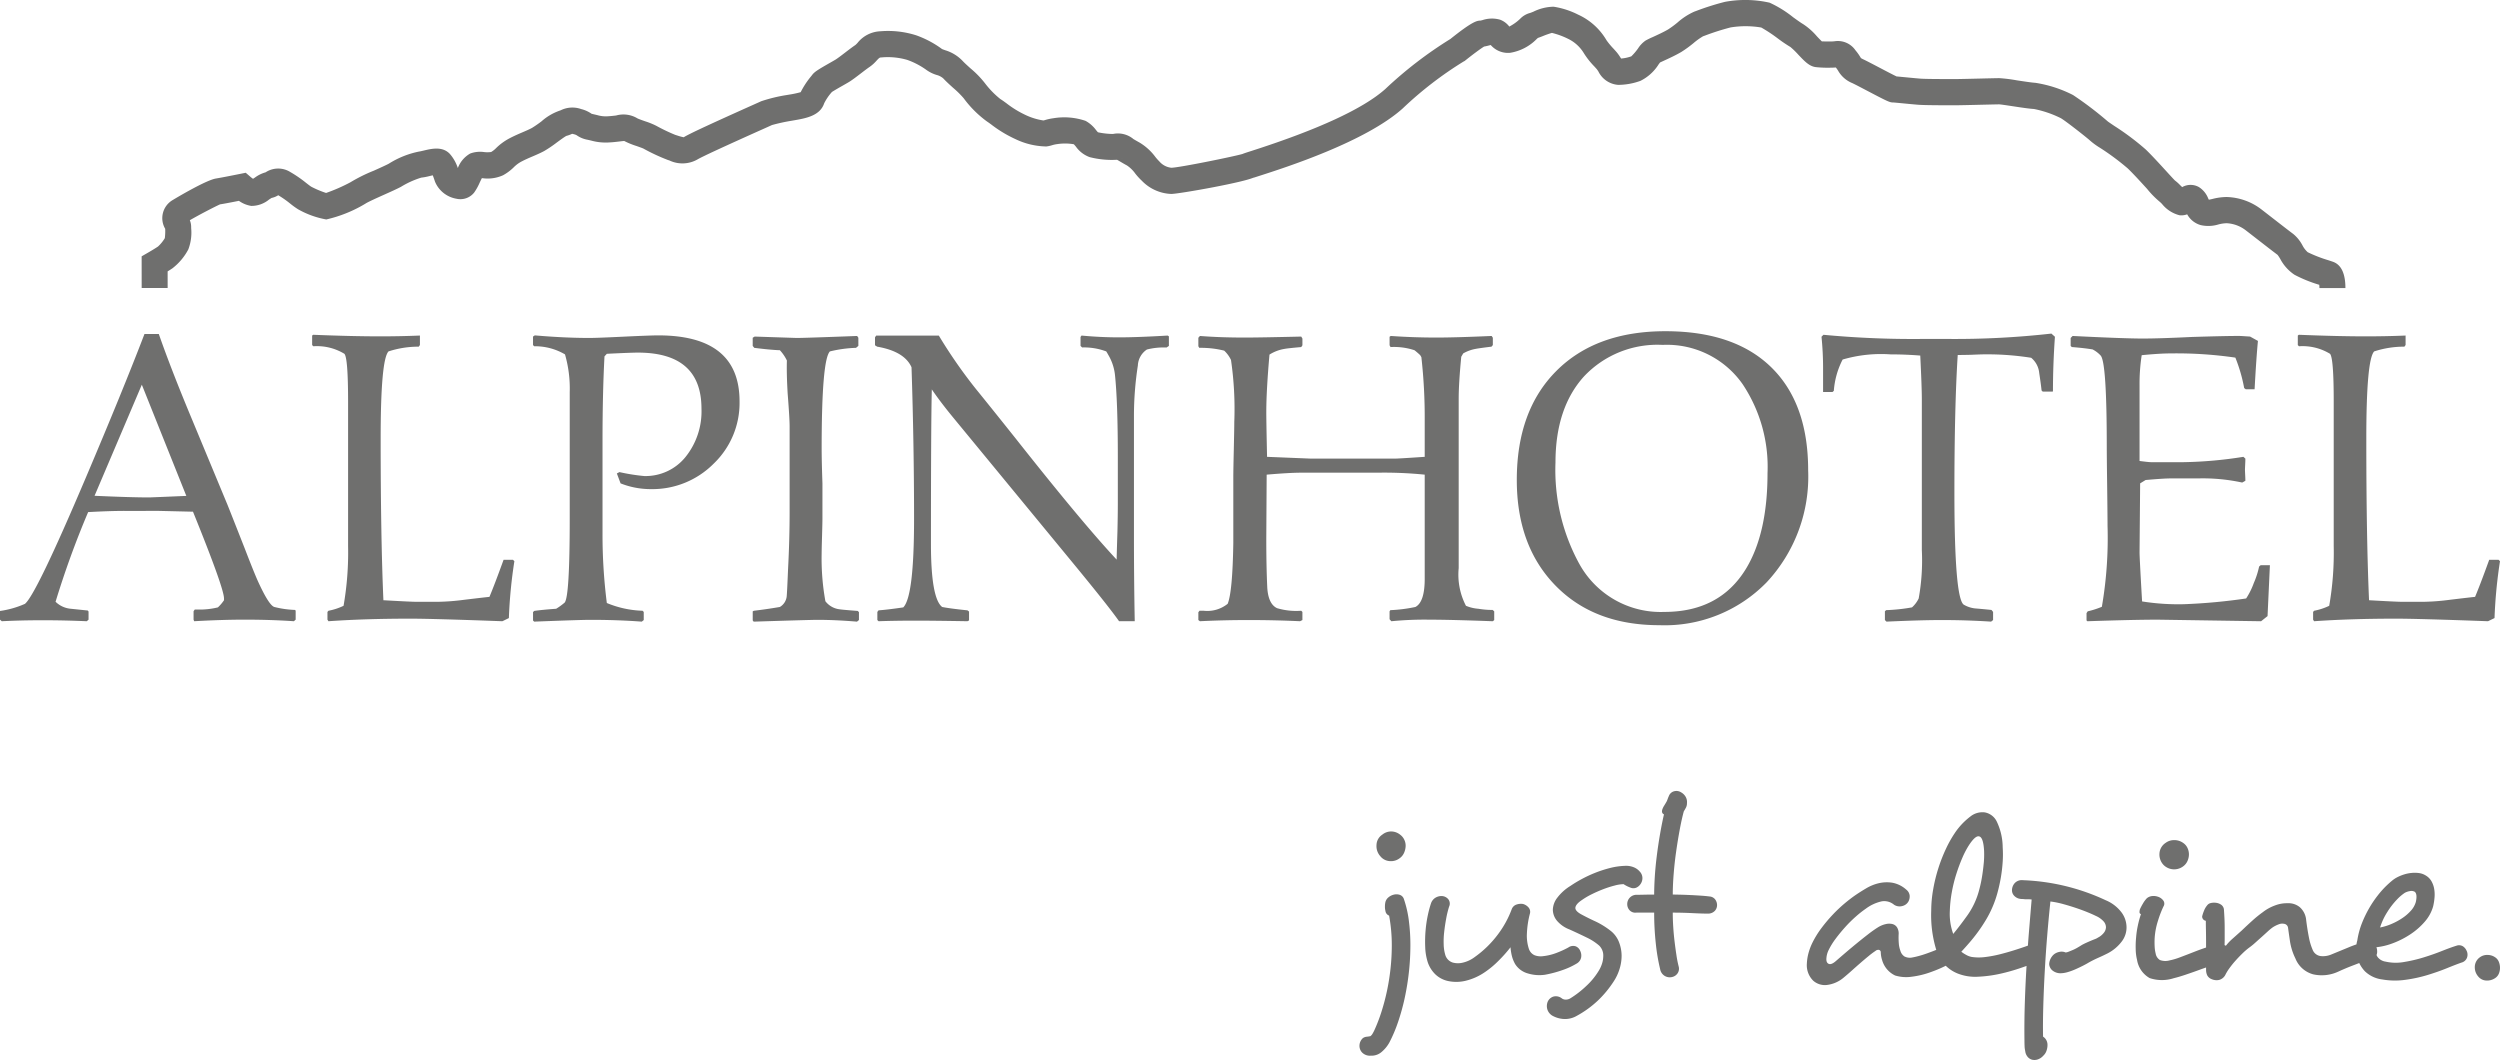 <svg id="Ebene_1" data-name="Ebene 1" xmlns="http://www.w3.org/2000/svg" width="250" height="106" viewBox="0 0 250 106"><defs><style>.cls-1{fill:#6f6f6e;}</style></defs><path class="cls-1" d="M14.167,28.803l-.003-3.17.655-.378c.006-.003.611-.352.981-.602a3.727,3.727,0,0,0,.683-.839,5.812,5.812,0,0,0,.037-.934,2.096,2.096,0,0,1,.776-2.891c.034-.021,3.553-2.149,4.426-2.149a.824.824,0,0,0-.104.005c.202-.024,1.369-.249,2.335-.444l.62-.125.48.415a3.087,3.087,0,0,0,.249.189c.07-.044.14-.09.195-.126a3.212,3.212,0,0,1,1.062-.521,2.283,2.283,0,0,1,2.457-.038,12.069,12.069,0,0,1,1.595,1.095c.202.157.411.319.524.387a9.755,9.755,0,0,0,1.474.619,17.178,17.178,0,0,0,2.436-1.069A15.761,15.761,0,0,1,37.364,17.075c.587-.263,1.194-.535,1.519-.707a8.964,8.964,0,0,1,3.029-1.214c.076-.007.301-.061.451-.096.8-.191,1.895-.453,2.633.345a4.098,4.098,0,0,1,.788,1.403A2.802,2.802,0,0,1,47.015,15.355a2.82,2.82,0,0,1,1.397-.148,2.784,2.784,0,0,0,.704-.007,2.426,2.426,0,0,0,.5-.396,5.699,5.699,0,0,1,1.28-.943c.504-.268.963-.464,1.367-.637.348-.149.649-.278.929-.428a11.504,11.504,0,0,0,.962-.664,5.411,5.411,0,0,1,1.88-1.09c.024-.008.055-.024.086-.038a2.638,2.638,0,0,1,2-.097,3.109,3.109,0,0,1,1.032.466c.03.009.086.025.18.046.141.032.265.061.377.087a3.036,3.036,0,0,0,1.16.116c.238-.013.496-.044.746-.073a2.707,2.707,0,0,1,2.142.296c.158.073.526.203.755.283a7.633,7.633,0,0,1,1.106.447,18.333,18.333,0,0,0,1.906.912c.064.019.135.043.213.067a4.625,4.625,0,0,0,.634.172c.461-.284,1.79-.934,6.967-3.251.426-.191.713-.319.779-.35a15.357,15.357,0,0,1,2.548-.62l.244-.042a9.478,9.478,0,0,0,1.159-.246,8.453,8.453,0,0,1,1.063-1.614l.077-.099c.238-.319.577-.532,1.813-1.235.218-.124.413-.234.537-.31.192-.116.622-.445.968-.71.371-.284.722-.552,1.005-.742a2.174,2.174,0,0,0,.23-.228,3.082,3.082,0,0,1,2.275-1.151,9.263,9.263,0,0,1,3.589.405,9.966,9.966,0,0,1,2.571,1.366c.037.022.208.083.332.128a3.984,3.984,0,0,1,1.696,1.025c.204.222.526.514.838.795a9.581,9.581,0,0,1,1.442,1.487,8.934,8.934,0,0,0,1.533,1.572c.178.108.369.247.61.423a10.086,10.086,0,0,0,1.897,1.165,6.379,6.379,0,0,0,1.797.553,1.046,1.046,0,0,0,.149-.038,5.39,5.39,0,0,1,.862-.187,6.595,6.595,0,0,1,3.204.264,3.242,3.242,0,0,1,1.044.916c.059.072.144.176.196.227a7.707,7.707,0,0,0,1.504.168,2.422,2.422,0,0,1,2.045.51c.175.103.368.218.575.329a5.449,5.449,0,0,1,1.613,1.454,4.664,4.664,0,0,0,.352.401l.028.025a1.834,1.834,0,0,0,1.22.659c.775-.007,6.279-1.128,7.125-1.38.139-.061.353-.13.855-.291,6.716-2.154,11.235-4.246,13.432-6.215a40.528,40.528,0,0,1,6.493-4.99c2.191-1.751,2.649-1.836,3.013-1.839.055-.011.118-.029.186-.046a2.987,2.987,0,0,1,1.773-.044,2.066,2.066,0,0,1,.92.687,4.763,4.763,0,0,0,1.07-.763,2.148,2.148,0,0,1,1.031-.605c.08-.028.189-.072.312-.121a4.715,4.715,0,0,1,2.025-.496,8.216,8.216,0,0,1,2.448.793,6.315,6.315,0,0,1,2.839,2.567,7.428,7.428,0,0,0,.697.837c.109.12.211.232.295.329a4.537,4.537,0,0,1,.369.51c.028.043.063.096.097.146a4.06,4.06,0,0,0,1.018-.22,5.487,5.487,0,0,0,.673-.789,2.78,2.78,0,0,1,.754-.789,7.704,7.704,0,0,1,.708-.346c.471-.216,1.116-.512,1.557-.774a9.779,9.779,0,0,0,.921-.679,6.556,6.556,0,0,1,1.693-1.097l.201-.073a26.319,26.319,0,0,1,2.848-.9,11.111,11.111,0,0,1,4.473.081,11.05,11.05,0,0,1,2.357,1.459c.364.261.816.585.977.672A6.496,6.496,0,0,1,181.702,3.645c.143.151.339.357.479.491.197.011.453.011.947.011.128,0,.231-.011.319-.019a2.134,2.134,0,0,1,2.094.895,5.26,5.26,0,0,1,.482.669,1.349,1.349,0,0,0,.075.117,2.015,2.015,0,0,0,.255.136c.368.176.973.494,1.614.83.555.292,1.361.715,1.692.869.19.015.494.044,1.023.095.514.05,1.071.104,1.375.126.397.029,1.542.043,3.405.043.365,0,1.542-.028,2.58-.053.877-.021,1.673-.04,1.884-.04a15.16,15.16,0,0,1,1.758.219c.664.101,1.491.227,1.857.248a12.461,12.461,0,0,1,3.765,1.222,35.117,35.117,0,0,1,3.474,2.64c.096.074.412.287.669.46a25.79,25.79,0,0,1,3.135,2.354c.62.599,1.408,1.464,2.042,2.158.32.351.711.779.862.929a4.269,4.269,0,0,1,.514.458c.056.054.134.131.216.209a1.697,1.697,0,0,1,1.666-.008,2.342,2.342,0,0,1,.934,1.134c.019.039.042.087.065.132.106-.016.247-.049.369-.077a5.879,5.879,0,0,1,1.407-.192,5.981,5.981,0,0,1,3.55,1.291c.246.19.598.463.98.76.798.62,1.792,1.391,2.124,1.635a3.707,3.707,0,0,1,.924,1.132,2.388,2.388,0,0,0,.535.702,13.657,13.657,0,0,0,2.075.806c.217.071.388.128.484.164.804.304,1.211,1.184,1.211,2.614h-2.598c-0-.1-.007-.217-.017-.325a13.45,13.45,0,0,1-2.472-1.001,4.301,4.301,0,0,1-1.431-1.589,4.287,4.287,0,0,0-.264-.402c-.379-.28-1.322-1.013-2.156-1.66-.379-.295-.728-.566-.973-.754a3.409,3.409,0,0,0-1.972-.752,3.532,3.532,0,0,0-.823.125,3.447,3.447,0,0,1-1.766.063,2.244,2.244,0,0,1-1.353-1.078,1.636,1.636,0,0,1-.776.091,3.29,3.29,0,0,1-1.748-1.137c-.072-.071-.137-.136-.189-.183a9.051,9.051,0,0,1-1.292-1.312c-.609-.668-1.367-1.499-1.927-2.04a24.65,24.65,0,0,0-2.781-2.067,7.082,7.082,0,0,1-1.013-.739c-.299-.278-2.486-1.998-2.919-2.233a10.68,10.68,0,0,0-2.677-.913c-.489-.028-1.309-.152-2.101-.273-.509-.077-1.207-.184-1.381-.19-.193 0-.964.019-1.812.039-1.104.027-2.247.054-2.642.054-1.245,0-2.972-.005-3.591-.05-.318-.023-.899-.079-1.437-.131-.408-.039-.967-.093-1.079-.099h-.005c-.37,0-.525-.068-2.584-1.15-.591-.31-1.202-.631-1.526-.786a2.88,2.88,0,0,1-1.416-1.225,2.711,2.711,0,0,0-.241-.341c-.123.011-.275.021-.456.021a11.395,11.395,0,0,1-1.541-.056c-.648-.082-1.091-.548-1.761-1.254a7.841,7.841,0,0,0-.779-.758,14.039,14.039,0,0,1-1.237-.836,15.243,15.243,0,0,0-1.681-1.112,9.377,9.377,0,0,0-3.068-.009,24.245,24.245,0,0,0-2.546.811l-.206.074a6.797,6.797,0,0,0-.961.689,11.438,11.438,0,0,1-1.21.878c-.558.331-1.275.66-1.799.9-.129.059-.242.111-.33.152-.041.053-.087.116-.138.183a4.515,4.515,0,0,1-1.821,1.655,6.584,6.584,0,0,1-2.232.402,2.399,2.399,0,0,1-1.973-1.336c-.05-.076-.125-.191-.155-.226-.072-.082-.159-.178-.253-.282a7.798,7.798,0,0,1-1.055-1.337A3.737,3.737,0,0,0,156.802,3.878a7.801,7.801,0,0,0-1.611-.589,9.139,9.139,0,0,0-.91.321c-.196.077-.352.138-.489.183-.032.028-.067.058-.105.091a4.801,4.801,0,0,1-2.668,1.396,2.282,2.282,0,0,1-1.944-.777c-.072.016-.147.035-.204.05-.148.038-.3.076-.457.1-.349.209-1.192.838-1.849,1.365l-.098.078-.111.058a36.878,36.878,0,0,0-6.088,4.692c-3.724,3.338-11.737,5.909-14.371,6.754-.316.102-.533.17-.622.204a1.129,1.129,0,0,0,.197-.103c-.748.483-7.588,1.693-8.342,1.693a4.299,4.299,0,0,1-2.958-1.332l-.028-.025a6.289,6.289,0,0,1-.614-.677,3.28,3.28,0,0,0-.828-.811c-.242-.129-.468-.263-.673-.384-.1-.059-.223-.132-.323-.188a8.93,8.93,0,0,1-2.736-.263,2.887,2.887,0,0,1-1.374-1.044,3.167,3.167,0,0,0-.214-.245,5.212,5.212,0,0,0-1.665-.013,2.886,2.886,0,0,0-.495.106,3.343,3.343,0,0,1-.586.129,7.385,7.385,0,0,1-3.107-.743,12.395,12.395,0,0,1-2.406-1.455c-.168-.123-.342-.249-.425-.3a10.745,10.745,0,0,1-2.332-2.327,9.423,9.423,0,0,0-1.04-1.027c-.355-.321-.723-.653-1.008-.963a1.66,1.66,0,0,0-.666-.34,3.516,3.516,0,0,1-1.08-.549,7.685,7.685,0,0,0-1.847-.954,6.982,6.982,0,0,0-2.578-.246c-.182.008-.208.018-.492.324a3.864,3.864,0,0,1-.685.618c-.217.146-.552.402-.876.65-.457.35-.889.68-1.201.868-.138.083-.354.207-.597.345-.297.169-.882.502-1.112.656l-.017.022a5.153,5.153,0,0,0-.747,1.099c-.417,1.26-1.829,1.503-3.075,1.718l-.236.041a18.254,18.254,0,0,0-1.91.42c-.121.056-.409.185-.808.364-3.976,1.78-6.207,2.812-6.634,3.07a3.036,3.036,0,0,1-2.816.108l-.163-.052A19.191,19.191,0,0,1,64.354,14.865c-.099-.052-.461-.179-.699-.263a7.754,7.754,0,0,1-1.233-.504c-.143.011-.344.034-.504.053-.278.033-.592.071-.914.088a5.48,5.48,0,0,1-1.888-.181c-.103-.024-.217-.051-.349-.081a2.696,2.696,0,0,1-1.105-.456,1.046,1.046,0,0,0-.262-.096,1.215,1.215,0,0,0-.19-.043c-.021.009-.041.018-.062.027a3.014,3.014,0,0,1-.513.181c-.195.102-.667.449-.955.66a12.04,12.04,0,0,1-1.267.856c-.382.205-.766.369-1.137.528-.375.16-.763.326-1.171.543a3.253,3.253,0,0,0-.736.557,4.793,4.793,0,0,1-1.064.792,3.753,3.753,0,0,1-2.06.293l-.058-.004c-.076.148-.16.323-.22.45a5.528,5.528,0,0,1-.55.991,1.764,1.764,0,0,1-1.765.619,2.836,2.836,0,0,1-2.15-1.704c-.063-.192-.145-.437-.227-.639-.111.024-.226.051-.315.073a5.756,5.756,0,0,1-.834.158,8.903,8.903,0,0,0-2.035.922c-.401.213-1.019.49-1.674.783-.609.273-1.629.73-1.853.884a13.306,13.306,0,0,1-3.935,1.594,8.884,8.884,0,0,1-2.831-1.023,8.556,8.556,0,0,1-.771-.557,10.202,10.202,0,0,0-1.204-.843,1.967,1.967,0,0,1-.662.27c-.074.045-.18.113-.256.163a2.773,2.773,0,0,1-1.783.635,2.919,2.919,0,0,1-1.23-.507c-1.114.222-1.624.312-1.882.35-.473.205-2.124,1.061-3.027,1.589a1.775,1.775,0,0,1,.133.655l.001.136a4.714,4.714,0,0,1-.283,2.122,5.81,5.81,0,0,1-1.592,1.896c-.146.099-.316.206-.479.306l.001,1.661Zm2.344-5.038-.001.002Zm.008-1.086 0.0.019Zm10.362-2.858h0Zm.838-.35Zm4.732-.128h0Zm186.12-.331Zm-193.508-.994Zm192.243-.086.016.008ZM26.878,17.201h0ZM69.801,15.904l-.026.02Zm42.567-.132a1.218,1.218,0,0,1-.217.102A1.117,1.117,0,0,0,112.368,15.772ZM124.3,15.38l-0.0 0ZM62.571,14.094Zm-6.025-.482-.004.001ZM77.256,12.478l-.054.025C77.225,12.494,77.242,12.485,77.256,12.478Zm133.533-.328q.026.024.043.041C210.822,12.18,210.808,12.166,210.79,12.15Zm-106.475-.101-.002 0ZM63.876,11.955l.003.003ZM59.122,11.365h0ZM83.118,9.251v0ZM189.387,7.628h0ZM148.107,4.678h0Zm.399-.076h0Zm.385-.318v0Zm6.348-1.004v0Zm-4.413-.618Zm-2.724-.604h0Zm5.155-.789h0Z"/><path class="cls-1" d="M140.885,92.067a10.892,10.892,0,0,0-.489-2.141.657.657,0,0,0-.429-.445,1.072,1.072,0,0,0-.644,0,1.282,1.282,0,0,0-.486.26.89.89,0,0,0-.294.458,1.969,1.969,0,0,0-.049.47,1.555,1.555,0,0,0,.049.421.567.567,0,0,0,.367.47,16.099,16.099,0,0,1,.269,2.97,21.665,21.665,0,0,1-.122,2.289,22.446,22.446,0,0,1-.355,2.252,21.443,21.443,0,0,1-.563,2.128,16.308,16.308,0,0,1-.722,1.868q-.073.149-.159.297a.883.883,0,0,1-.208.248,2.766,2.766,0,0,1-.392.062.799.799,0,0,0-.367.136,1.036,1.036,0,0,0-.343.718.972.972,0,0,0,.257.718,1.095,1.095,0,0,0,.869.322,1.539,1.539,0,0,0,1.114-.396,3.382,3.382,0,0,0,.746-.916,14.459,14.459,0,0,0,.876-2.067,21.393,21.393,0,0,0,.668-2.425,25.235,25.235,0,0,0,.418-2.611,24.714,24.714,0,0,0,.143-2.623,18.881,18.881,0,0,0-.155-2.463Zm-1.778-8.922a1.417,1.417,0,0,0-.881.322,1.273,1.273,0,0,0-.575,1.027,1.503,1.503,0,0,0,.38,1.126,1.314,1.314,0,0,0,1.003.495,1.415,1.415,0,0,0,.906-.272,1.325,1.325,0,0,0,.465-.557,1.823,1.823,0,0,0,.159-.668,1.366,1.366,0,0,0-.135-.644,1.326,1.326,0,0,0-.416-.507,1.452,1.452,0,0,0-.906-.322Zm18.454,11.484a.829.829,0,0,0-.734.124,9.371,9.371,0,0,1-1.163.532,5.376,5.376,0,0,1-1.383.334,1.706,1.706,0,0,1-.832-.099,1.061,1.061,0,0,1-.563-.643,4.179,4.179,0,0,1-.196-1.51,9.372,9.372,0,0,1,.294-1.98.661.661,0,0,0-.122-.631,1.133,1.133,0,0,0-.563-.359,1.376,1.376,0,0,0-.661.062.776.776,0,0,0-.465.458,9.84,9.84,0,0,1-1.346,2.475,10.355,10.355,0,0,1-2.374,2.326,3.142,3.142,0,0,1-1.163.544,1.994,1.994,0,0,1-.991,0,1.126,1.126,0,0,1-.783-.817,3.938,3.938,0,0,1-.147-.99,8.188,8.188,0,0,1,.049-1.25q.073-.655.196-1.324a10.027,10.027,0,0,1,.294-1.213.705.705,0,0,0-.11-.78.888.888,0,0,0-.649-.285,1.189,1.189,0,0,0-.612.173,1.055,1.055,0,0,0-.44.569,10.479,10.479,0,0,0-.306,1.139,12.047,12.047,0,0,0-.232,1.559,12.881,12.881,0,0,0-.037,1.683,5.596,5.596,0,0,0,.257,1.51,3.056,3.056,0,0,0,.771,1.213,2.657,2.657,0,0,0,1.212.644,3.967,3.967,0,0,0,1.786-.012,5.82,5.82,0,0,0,1.958-.879,8.976,8.976,0,0,0,1.346-1.126,13.257,13.257,0,0,0,1.199-1.349,5.086,5.086,0,0,0,.159.953,3.342,3.342,0,0,0,.306.73,2.196,2.196,0,0,0,1.297.941,3.94,3.94,0,0,0,1.689.123,11.503,11.503,0,0,0,1.762-.47,7.459,7.459,0,0,0,1.395-.644.902.902,0,0,0,.453-.606,1.049,1.049,0,0,0-.086-.656.822.822,0,0,0-.465-.47Zm6.681-6.831a.942.942,0,0,0-.269-.644,1.506,1.506,0,0,0-.612-.433,2.031,2.031,0,0,0-.881-.136,7,7,0,0,0-1.505.222,12.062,12.062,0,0,0-1.481.483,12.653,12.653,0,0,0-1.346.631,12.246,12.246,0,0,0-1.101.668,4.78,4.78,0,0,0-1.322,1.188,2.066,2.066,0,0,0-.44,1.188,1.748,1.748,0,0,0,.416,1.114,3.065,3.065,0,0,0,1.248.866q.93.421,1.713.804a5.418,5.418,0,0,1,1.248.804,1.379,1.379,0,0,1,.416,1.064,2.524,2.524,0,0,1-.122.743,3.385,3.385,0,0,1-.392.817,6.908,6.908,0,0,1-1.187,1.423,9.613,9.613,0,0,1-1.578,1.225.9.9,0,0,1-.441.136.653.653,0,0,1-.44-.136.946.946,0,0,0-.844-.161.931.931,0,0,0-.551.507,1.164,1.164,0,0,0-.037.767,1.132,1.132,0,0,0,.624.693,2.618,2.618,0,0,0,1.15.272,2.341,2.341,0,0,0,1.175-.322,10.113,10.113,0,0,0,2.141-1.559,10.515,10.515,0,0,0,1.53-1.856,4.849,4.849,0,0,0,.587-1.225,4.433,4.433,0,0,0,.22-1.373,3.804,3.804,0,0,0-.245-1.312,2.656,2.656,0,0,0-.807-1.139,7.983,7.983,0,0,0-1.542-.965q-.71-.322-1.444-.718-.587-.322-.587-.643.024-.371.661-.792a7.211,7.211,0,0,1,.991-.582q.575-.284,1.162-.507a10.287,10.287,0,0,1,1.126-.359,3.759,3.759,0,0,1,.881-.136,3.314,3.314,0,0,0,.685.346.751.751,0,0,0,.6,0,.98.98,0,0,0,.404-.346,1.034,1.034,0,0,0,.196-.619Zm7.281,2.152a.767.767,0,0,0-.551-.301q-.368-.048-.893-.084-.526-.036-1.053-.06-.526-.025-1.003-.037c-.318-.007-.567-.012-.746-.012q0-.891.086-2.005.085-1.113.245-2.24.159-1.126.355-2.19.196-1.064.416-1.881.122-.198.22-.384a.975.975,0,0,0,.098-.458,1.052,1.052,0,0,0-.147-.643,1.202,1.202,0,0,0-.44-.421.871.871,0,0,0-.685-.111.769.769,0,0,0-.539.483,2.218,2.218,0,0,0-.098.235q-.049.136-.098.26-.123.223-.269.458a1.657,1.657,0,0,0-.196.408q-.098.347.171.47-.22.965-.404,2.042-.184,1.076-.318,2.153-.135,1.077-.196,2.067-.061.99-.061,1.757c-.359,0-.694.005-1.004.012q-.465.012-.783.012a.925.925,0,0,0-.906.94.887.887,0,0,0,.232.603.784.784,0,0,0,.673.24H165.417a28.473,28.473,0,0,0,.161,3.069A19.275,19.275,0,0,0,166.012,96.906a.986.986,0,0,0,.496.706.973.973,0,0,0,.719.086.889.889,0,0,0,.527-.359.827.827,0,0,0,.11-.705,10.959,10.959,0,0,1-.22-1.114q-.098-.644-.184-1.349-.086-.705-.135-1.46-.049-.755-.049-1.448.954,0,1.97.05,1.015.05,1.554.049a.927.927,0,0,0,.686-.279.844.844,0,0,0,.22-.567.941.941,0,0,0-.184-.566Zm23.312,4.679a.922.922,0,0,0-.636.099q-.294.148-.698.309-.404.161-.82.309-.416.149-.832.26a7.048,7.048,0,0,1-.734.161,1.189,1.189,0,0,1-.673-.123,1.006,1.006,0,0,1-.404-.569,2.775,2.775,0,0,1-.159-.755,6.926,6.926,0,0,1-.012-.928,1.159,1.159,0,0,0-.171-.668.781.781,0,0,0-.465-.322,1.437,1.437,0,0,0-.673.012,2.516,2.516,0,0,0-.747.309,12.148,12.148,0,0,0-1.016.718q-.575.445-1.163.928-.587.482-1.138.953-.551.471-.918.792-.514.445-.783.223c-.131-.099-.18-.288-.147-.569a2.184,2.184,0,0,1,.196-.718,6.936,6.936,0,0,1,.722-1.176q.452-.606.967-1.176a12.862,12.862,0,0,1,1.064-1.052,10.212,10.212,0,0,1,.991-.78,4.149,4.149,0,0,1,1.578-.73,1.518,1.518,0,0,1,1.236.334,1.003,1.003,0,0,0,.82.136.955.955,0,0,0,.624-.458,1.059,1.059,0,0,0,.122-.594.875.875,0,0,0-.343-.594,2.854,2.854,0,0,0-1.42-.693,3.564,3.564,0,0,0-1.358.062,4.469,4.469,0,0,0-1.211.495q-.564.334-1.004.631-.514.347-1.126.854a13.943,13.943,0,0,0-1.212,1.139,15.153,15.153,0,0,0-1.138,1.349,9.324,9.324,0,0,0-.905,1.46,5.789,5.789,0,0,0-.392,1.027,4.846,4.846,0,0,0-.171,1.077,2.174,2.174,0,0,0,.636,1.708,1.756,1.756,0,0,0,1.322.433,3.163,3.163,0,0,0,1.738-.755q.391-.322.832-.718.44-.396.869-.767.428-.371.808-.681a7.493,7.493,0,0,1,.648-.483.431.431,0,0,1,.355-.111.242.242,0,0,1,.184.235,2.761,2.761,0,0,0,.135.792,2.447,2.447,0,0,0,1.297,1.535,3.804,3.804,0,0,0,1.652.124,8.653,8.653,0,0,0,1.97-.483,12.401,12.401,0,0,0,1.897-.854.925.925,0,0,0,.453-.668.889.889,0,0,0-.648-1.039Zm3.537-8.291q-.061.668-.17,1.336a12.485,12.485,0,0,1-.267,1.25,7.8,7.8,0,0,1-1.349,2.822q-.632.879-1.263,1.646a5.85,5.85,0,0,1-.34-2.301,12.422,12.422,0,0,1,.194-1.844,14.288,14.288,0,0,1,.45-1.831,17.13,17.13,0,0,1,.596-1.609,8.738,8.738,0,0,1,.632-1.225q.68-1.064,1.069-.94.413.099.486,1.46a9.353,9.353,0,0,1-.036,1.238Zm5.543,8.117a.932.932,0,0,0-.759-.025q-.734.273-1.542.532-.808.26-1.591.458a11.804,11.804,0,0,1-1.518.285,4.852,4.852,0,0,1-1.346-.012,1.855,1.855,0,0,1-.575-.223,3.073,3.073,0,0,1-.453-.297q.391-.42.82-.916.428-.495.845-1.064.416-.569.795-1.2a10.593,10.593,0,0,0,.673-1.324,10.374,10.374,0,0,0,.478-1.374,15.815,15.815,0,0,0,.343-1.547,15.1,15.1,0,0,0,.184-1.571,10.739,10.739,0,0,0,0-1.448,6.072,6.072,0,0,0-.575-2.537,1.664,1.664,0,0,0-1.212-.953,1.923,1.923,0,0,0-1.456.421,6.786,6.786,0,0,0-1.554,1.658,11.367,11.367,0,0,0-.869,1.547,15.785,15.785,0,0,0-.759,1.93,16.001,16.001,0,0,0-.526,2.141,12.413,12.413,0,0,0-.196,2.153,11.887,11.887,0,0,0,.538,4.009,3.629,3.629,0,0,0,2.105,2.252,4.756,4.756,0,0,0,2.031.322,12.729,12.729,0,0,0,2.227-.297,18.999,18.999,0,0,0,2.093-.594q.991-.346,1.628-.569a1.019,1.019,0,0,0,.624-.557.938.938,0,0,0,.012-.681.907.907,0,0,0-.465-.52Zm8.235-3.217a3.803,3.803,0,0,0-1.578-1.213,21.318,21.318,0,0,0-8.273-2.005.964.964,0,0,0-.832.297,1.089,1.089,0,0,0-.269.718.794.794,0,0,0,.159.47,1.014,1.014,0,0,0,.502.346,1.334,1.334,0,0,0,.318.05,2.295,2.295,0,0,1,.319.025h.322a2.502,2.502,0,0,1,.347.025q-.124,1.461-.261,3.131-.136,1.671-.248,3.49-.112,1.819-.173,3.712-.062,1.893-.037,3.774,0,.272.012.557a2.458,2.458,0,0,0,.063.482,1.082,1.082,0,0,0,.248.594.881.881,0,0,0,.459.285,1.014,1.014,0,0,0,.558-.037,1.295,1.295,0,0,0,.545-.371,1.192,1.192,0,0,0,.343-.569,1.652,1.652,0,0,0,.073-.594.969.969,0,0,0-.441-.742q-.025-1.411.024-3.094.049-1.684.148-3.465.097-1.782.245-3.564.147-1.782.318-3.391a8.847,8.847,0,0,1,1.285.26q.673.186,1.297.396.624.211,1.138.421.514.211.808.359a2.292,2.292,0,0,1,.759.52.916.916,0,0,1,.269.618.936.936,0,0,1-.184.52,1.792,1.792,0,0,1-.624.52,1.202,1.202,0,0,1-.294.148q-.196.075-.428.173-.233.099-.477.21-.245.112-.416.211-.196.124-.428.26a4.083,4.083,0,0,1-.465.235q-.233.099-.428.173a.937.937,0,0,1-.294.074.978.978,0,0,0-.6-.062,1.27,1.27,0,0,0-.575.26,1.381,1.381,0,0,0-.465.965.895.895,0,0,0,.318.631,1.274,1.274,0,0,0,.808.285,2.618,2.618,0,0,0,.71-.111,5.989,5.989,0,0,0,.783-.285q.391-.172.734-.346.343-.173.588-.322.171-.098.44-.235.269-.135.551-.26.281-.123.514-.235.232-.112.379-.186a4.151,4.151,0,0,0,1.444-1.213,2.317,2.317,0,0,0,.465-1.435,2.526,2.526,0,0,0-.502-1.46Zm10.622,3.49a.871.871,0,0,0-.746-.273,4.024,4.024,0,0,0-1.187.223q-.697.223-1.419.507-.723.285-1.383.532a6.507,6.507,0,0,1-1.077.322,1.557,1.557,0,0,1-.967-.037.941.941,0,0,1-.428-.656,3.397,3.397,0,0,1-.098-.668,8.035,8.035,0,0,1,0-.891,7.075,7.075,0,0,1,.33-1.708,10.321,10.321,0,0,1,.551-1.435.52.52,0,0,0-.012-.582,1.068,1.068,0,0,0-.526-.384,1.346,1.346,0,0,0-.575-.074.984.984,0,0,0-.551.222,2.696,2.696,0,0,0-.391.532,5.529,5.529,0,0,0-.294.557.935.935,0,0,0-.049.297.193.193,0,0,0,.147.198,9.737,9.737,0,0,0-.306,1.114,9.191,9.191,0,0,0-.184,1.262,9.01,9.01,0,0,0-.037,1.102,4.752,4.752,0,0,0,.135,1.101,2.554,2.554,0,0,0,1.26,1.819,3.858,3.858,0,0,0,2.411.012q.514-.124,1.211-.359.697-.235,1.371-.482.673-.247,1.273-.433a6.612,6.612,0,0,1,.942-.235.912.912,0,0,0,.697-.347.901.901,0,0,0,.184-.594,1.09,1.09,0,0,0-.282-.643ZM217.425,84.012a1.4,1.4,0,0,0-.857.272,1.357,1.357,0,0,0-.624,1.101,1.506,1.506,0,0,0,.404,1.102,1.498,1.498,0,0,0,1.933.173,1.323,1.323,0,0,0,.465-.557,1.622,1.622,0,0,0,.147-.656,1.512,1.512,0,0,0-.147-.656,1.252,1.252,0,0,0-.44-.507,1.509,1.509,0,0,0-.881-.272ZM237.396,94.345a.891.891,0,0,0-.856-.161,10.817,10.817,0,0,0-1.689.557q-.93.384-1.713.705a2.137,2.137,0,0,1-1.077.161.998.998,0,0,1-.808-.656,5.885,5.885,0,0,1-.367-1.237q-.147-.743-.269-1.708a1.938,1.938,0,0,0-.636-1.287,1.772,1.772,0,0,0-1.224-.396,3.272,3.272,0,0,0-1.261.223,4.44,4.44,0,0,0-1.211.668,11.637,11.637,0,0,0-1.04.841q-.551.496-1.064.99-.441.396-.93.829a4.839,4.839,0,0,0-.808.903q.025-.396.025-.916V92.822q0-.544-.025-1.039-.026-.495-.05-.841a.666.666,0,0,0-.297-.483,1.164,1.164,0,0,0-.546-.185,1.397,1.397,0,0,0-.496.037.614.614,0,0,0-.347.235,1.868,1.868,0,0,0-.307.532,3.629,3.629,0,0,0-.184.557.432.432,0,0,0,.367.445q0,.396.012.965.012.57.012,1.213v2.722a1.309,1.309,0,0,0,.111.544.824.824,0,0,0,.459.396,1.225,1.225,0,0,0,.732.074,1.001,1.001,0,0,0,.656-.569,4.565,4.565,0,0,1,.379-.606,8.967,8.967,0,0,1,.587-.73q.33-.371.685-.718a7.054,7.054,0,0,1,.648-.569,6.864,6.864,0,0,0,.648-.52q.33-.297.649-.581.318-.285.6-.544a5.277,5.277,0,0,1,.526-.433,3.104,3.104,0,0,1,.6-.297.913.913,0,0,1,.502-.049.462.462,0,0,1,.416.396q.073.544.196,1.373a5.9,5.9,0,0,0,.538,1.695,2.651,2.651,0,0,0,1.799,1.596,3.923,3.923,0,0,0,2.509-.285q.758-.346,1.444-.606.685-.26,1.175-.458a.746.746,0,0,0,.355.012,3.157,3.157,0,0,0,.306-.087.875.875,0,0,0,.465-.384.9.9,0,0,0,.122-.532,1.086,1.086,0,0,0-.318-.755Zm3.708-3.292a4.389,4.389,0,0,1-.869.755,6.379,6.379,0,0,1-1.101.594,5.447,5.447,0,0,1-1.126.347,6.461,6.461,0,0,1,.722-1.547,7.531,7.531,0,0,1,.991-1.275,4.468,4.468,0,0,1,.759-.644,1.588,1.588,0,0,1,.514-.173.683.683,0,0,1,.49.074q.269.248.098,1.015a2.197,2.197,0,0,1-.477.854Zm5.164,3.564a.755.755,0,0,0-.648-.037q-.563.173-1.432.52-.869.347-1.836.644a14.632,14.632,0,0,1-1.958.458,4.614,4.614,0,0,1-1.823-.037,1.239,1.239,0,0,1-.808-.458,1.321,1.321,0,0,1-.196-.977,6.548,6.548,0,0,0,1.787-.433,8.664,8.664,0,0,0,1.737-.903,6.874,6.874,0,0,0,1.407-1.25,3.914,3.914,0,0,0,.82-1.522,6.002,6.002,0,0,0,.135-.878,3.368,3.368,0,0,0-.037-.866,2.376,2.376,0,0,0-.27-.755,1.564,1.564,0,0,0-.563-.569,1.722,1.722,0,0,0-.685-.248,3.237,3.237,0,0,0-.747-.012,3.625,3.625,0,0,0-.734.148,4.271,4.271,0,0,0-.648.26,2.92,2.92,0,0,0-.612.408q-.343.285-.685.631a9.743,9.743,0,0,0-.746.866,10.93,10.93,0,0,0-.796,1.188A11.342,11.342,0,0,0,236.209,92.278a7.937,7.937,0,0,0-.477,1.757,3.232,3.232,0,0,0,.759,3.094,3.03,3.03,0,0,0,1.738.817,7.41,7.41,0,0,0,2.301.037,14.278,14.278,0,0,0,2.227-.482q1.052-.322,1.933-.681.881-.358,1.444-.557a.792.792,0,0,0,.575-.52.886.886,0,0,0-.061-.693.975.975,0,0,0-.379-.433Zm3.622,2.735A1.506,1.506,0,0,0,250,96.782a1.599,1.599,0,0,0-.11-.581.985.985,0,0,0-.355-.458,1.33,1.33,0,0,0-.747-.248,1.227,1.227,0,0,0-.82.248,1.201,1.201,0,0,0-.489.965,1.39,1.39,0,0,0,.343.94,1.101,1.101,0,0,0,.832.408,1.445,1.445,0,0,0,.881-.26.995.995,0,0,0,.355-.445Z"/><path class="cls-1" d="M229.779,34.507l.118.119a5.294,5.294,0,0,1,3.101.752q.374.378.374,4.787V54.607a30.976,30.976,0,0,1-.451,5.973,6.167,6.167,0,0,1-1.512.496l-.098.117v.772l.098.158q3.632-.255,8.168-.258,2.18,0,9.226.258l.649-.316A48.253,48.253,0,0,1,250,56.12l-.138-.138h-.942q-.902,2.495-1.413,3.705-.588.058-2.552.295a22.478,22.478,0,0,1-2.592.199h-2.16q-.53,0-3.298-.158-.274-6.219-.274-16.144,0-7.905.786-8.738a9.651,9.651,0,0,1,3.023-.475l.119-.164v-.946h-.04q-1.903.08-3.946.08-2.77,0-6.694-.158l-.099.078v.95Zm-22.714.081.117.117q1.257.099,2.081.238a2.91,2.91,0,0,1,.805.615q.609.675.609,9.133,0,.873.039,3.943.038,3.072.038,3.941a40.452,40.452,0,0,1-.568,8.104,8.592,8.592,0,0,1-1.414.453l-.118.18v.732l.079.08q4.653-.157,7.048-.158l10.327.158.647-.514.236-5.092h-.923l-.157.138a8.523,8.523,0,0,1-.53,1.646,7.343,7.343,0,0,1-.767,1.544,57.288,57.288,0,0,1-6.223.575,23.046,23.046,0,0,1-4.182-.278q-.256-4.418-.254-4.914l.059-6.892.548-.336q1.808-.159,2.494-.159h2.728a18.614,18.614,0,0,1,4.437.414l.315-.177v-.119c0-.08-.008-.245-.02-.495-.012-.25-.019-.41-.019-.477,0-.066.006-.23.019-.494.013-.264.02-.436.02-.516V45.86l-.197-.178a41.647,41.647,0,0,1-5.986.535h-3.261q-.216,0-1.137-.12V38.52a18.898,18.898,0,0,1,.215-3.001c1.205-.119,2.179-.178,2.927-.178a40.841,40.841,0,0,1,6.439.421,15.846,15.846,0,0,1,.882,3.045l.158.12h.883q.179-3.231.335-4.835l-.786-.435-.923-.059q-1.058-.019-4.888.099-3.279.158-4.908.158-1.885,0-7.027-.258l-.197.199v.793Zm-24.914-.913q.157,1.587.157,3.109v2.419h.939l.136-.119a8.088,8.088,0,0,1,.881-3.13,13.673,13.673,0,0,1,4.791-.516q1.485,0,2.971.119.157,3.21.157,4.358v15.075a21.445,21.445,0,0,1-.314,4.854,2.815,2.815,0,0,1-.668.893,17.865,17.865,0,0,1-2.591.277l-.119.117v.874l.157.158q3.534-.16,5.556-.158,2.456,0,4.908.158l.197-.158V61.192l-.158-.197c-.64-.067-1.126-.111-1.453-.139a2.843,2.843,0,0,1-1.334-.397q-.924-.712-.924-11.201,0-8.583.333-13.758.374,0,1.277-.019c.68-.028,1.04-.041,1.078-.041a28.174,28.174,0,0,1,4.988.338,2.231,2.231,0,0,1,.805,1.515c.117.77.196,1.354.235,1.752l.119.118h.982l.038-.037q0-2.617.197-5.45l-.353-.317a86.592,86.592,0,0,1-10.385.536h-2.494a95.462,95.462,0,0,1-9.914-.416l-.197.197ZM157.904,56.339a19.558,19.558,0,0,1-2.356-10.083q0-5.466,2.857-8.619a10.083,10.083,0,0,1,7.863-3.148,9.24,9.24,0,0,1,7.99,3.922,14.9,14.9,0,0,1,2.494,8.914q0,5.982-2.14,9.529-2.63,4.34-8.186,4.338a9.288,9.288,0,0,1-8.521-4.853M155.646,37.084q-3.967,3.963-3.966,10.916,0,6.597,3.868,10.557,3.867,3.963,10.385,3.962a14.223,14.223,0,0,0,10.75-4.307A15.488,15.488,0,0,0,180.816,47.028q0-6.695-3.692-10.301-3.692-3.604-10.582-3.606-6.93,0-10.896,3.962M119.835,34.626l.097.158a9.591,9.591,0,0,1,2.487.28,3.091,3.091,0,0,1,.68.93,33.968,33.968,0,0,1,.33,6.201c0,.41-.017,1.329-.049,2.763q-.05,2.148-.049,2.762v6.578q-.078,4.894-.563,6.081a3.245,3.245,0,0,1-2.409.694h-.407l-.116.152v.78l.157.117q2.434-.12,4.947-.117,2.534,0,5.065.117l.236-.117V61.192l-.12-.117a6.737,6.737,0,0,1-2.416-.258q-.878-.415-.978-2.061-.1-2.16-.098-4.952l.038-6.339q2.285-.197,3.465-.197h7.675a40.662,40.662,0,0,1,4.664.197V57.785q.02,2.416-.933,2.913a14.881,14.881,0,0,1-2.502.317l-.079.117v.793l.177.199a34.139,34.139,0,0,1,3.745-.158q2.108,0,6.404.158l.139-.117v-.874l-.157-.138a8.639,8.639,0,0,1-1.432-.119,3.951,3.951,0,0,1-1.238-.297,6.768,6.768,0,0,1-.726-3.764V39.857q0-1.505.256-4.18l.196-.336a3.924,3.924,0,0,1,1.257-.456q.43-.08,1.57-.218l.136-.159V33.775l-.117-.178q-3.571.158-5.497.159-2.297,0-4.594-.159l-.118.079v.854l.098.176a6.479,6.479,0,0,1,2.395.318,7.363,7.363,0,0,1,.57.494l.117.199a53.926,53.926,0,0,1,.333,6.361v3.605q-2.648.178-2.984.178h-8.402l-4.379-.178q-.078-3.567-.077-4.459,0-2.138.318-5.764a4.044,4.044,0,0,1,1.528-.575c.198-.039.747-.1,1.648-.178l.119-.176v-.675l-.119-.199q-4.121.099-5.634.099-2.476,0-4.496-.159l-.157.178v.851Zm-32.335-.098.216.138q2.729.474,3.436,2.059.254,7.691.254,15.172,0,7.755-1.079,8.843-1.631.237-2.474.295l-.118.158v.813l.118.117q1.728-.059,3.75-.059,1.669,0,5.144.059l.157-.08v-.888l-.157-.121q-1.747-.178-2.532-.336-1.12-.87-1.12-6.31,0-12.046.086-15.448.824,1.21,2.039,2.695l12.357,15.011q3.329,4.05,4.329,5.476h1.567q-.079-4.258-.078-8.539V41.58a33.02,33.02,0,0,1,.392-5.036,2.025,2.025,0,0,1,.904-1.593,6.83,6.83,0,0,1,1.962-.2l.236-.158v-.957l-.119-.08q-3.022.178-4.829.18-1.885,0-3.789-.18l-.098.139v.892l.157.158a6.338,6.338,0,0,1,2.415.397c.105.17.17.285.196.336a4.978,4.978,0,0,1,.668,1.945q.293,2.72.293,8.317v4.565q0,1.21-.039,2.839-.079,2.5-.078,2.819-3.474-3.724-10.091-12.105-2.671-3.349-4.025-5.013A49.588,49.588,0,0,1,93.881,33.557H87.619l-.119.177v.793Zm-12.23.061.156.195c1.034.133,1.889.214,2.562.239a4.156,4.156,0,0,1,.701,1.029q-.041,1.271.076,3.291.198,2.517.197,3.306v8.58q0,2.694-.157,5.706-.098,2.357-.136,2.712a1.402,1.402,0,0,1-.684,1.051q-1.385.236-2.595.377l-.118.058v.911l.099.121q5.674-.181,6.4-.18,1.785,0,3.927.18l.196-.161V61.215l-.119-.122q-1.539-.117-1.777-.159a2.093,2.093,0,0,1-1.459-.811,23.965,23.965,0,0,1-.375-4.731c0-.249.012-.836.04-1.76q.04-1.386.04-1.782V48.346q-.079-2.317-.079-3.483,0-8.871.825-9.721a12.7,12.7,0,0,1,2.611-.358l.235-.195V33.775L85.714,33.597q-5.24.199-6.043.199l-4.206-.139-.195.119v.814ZM53.301,62.047l.117.117q4.633-.181,5.654-.18,2.71,0,5.105.18l.197-.158V61.192l-.118-.117a10.059,10.059,0,0,1-3.573-.774,54.014,54.014,0,0,1-.431-6.933V44.175q0-4.892.197-8.537l.235-.258q2.435-.12,3.102-.119,6.36,0,6.362,5.608a7.282,7.282,0,0,1-1.591,4.823,5.133,5.133,0,0,1-4.142,1.912,19.624,19.624,0,0,1-2.473-.395l-.256.138.372.991a8.187,8.187,0,0,0,3.024.574,8.638,8.638,0,0,0,6.283-2.545A8.4,8.4,0,0,0,73.955,40.135q0-6.599-8.135-6.597-.768,0-3.439.127-2.673.13-3.439.13-2.475,0-5.462-.257l-.178.118v.851l.119.119a5.901,5.901,0,0,1,3.079.813,12.329,12.329,0,0,1,.473,3.783v12.641q0,7.825-.51,8.398a6.514,6.514,0,0,1-.844.614c-.981.073-1.715.145-2.199.217l-.117.117v.836ZM31.214,34.507l.12.119a5.296,5.296,0,0,1,3.102.752q.371.378.373,4.787V54.607a31.009,31.009,0,0,1-.453,5.973,6.161,6.161,0,0,1-1.512.496l-.099.117v.772l.099.158q3.634-.255,8.168-.258,2.18,0,9.228.258l.647-.316a48.193,48.193,0,0,1,.551-5.687l-.138-.138h-.943q-.904,2.495-1.413,3.705-.59.058-2.553.295a22.475,22.475,0,0,1-2.59.199H41.64q-.529,0-3.299-.158-.274-6.219-.275-16.144,0-7.905.785-8.738a9.666,9.666,0,0,1,3.024-.475l.117-.164v-.946h-.04q-1.903.08-3.945.08-2.768,0-6.695-.158l-.099.078v.95ZM9.455,49.58l4.728-11.111L18.632,49.59q-3.119.134-3.687.153-1.864,0-5.49-.164M0,61.965l.176.158q1.985-.098,4.104-.098,2.1,0,4.398.098l.177-.158v-.814L8.776,61.051l-1.727-.178a2.48,2.48,0,0,1-1.493-.697,90.775,90.775,0,0,1,3.258-8.966q2.18-.122,3.731-.12H15.921l3.378.08q3.1,7.645,3.101,8.676v.178a4.068,4.068,0,0,1-.609.714,7.655,7.655,0,0,1-1.983.217h-.333l-.118.167v.842l.059.158q2.808-.157,5.045-.158,2.61,0,4.927.158l.178-.158v-.891l-.058-.08a9.672,9.672,0,0,1-2.081-.297q-.551-.178-1.67-2.654-.411-.931-1.296-3.228-1.669-4.242-1.747-4.418l-3.514-8.459q-2.061-4.934-3.32-8.539h-1.432q-2.161,5.648-5.889,14.422Q3.611,59.475,2.494,60.385A9.328,9.328,0,0,1,0,61.096v.869Z"/></svg>